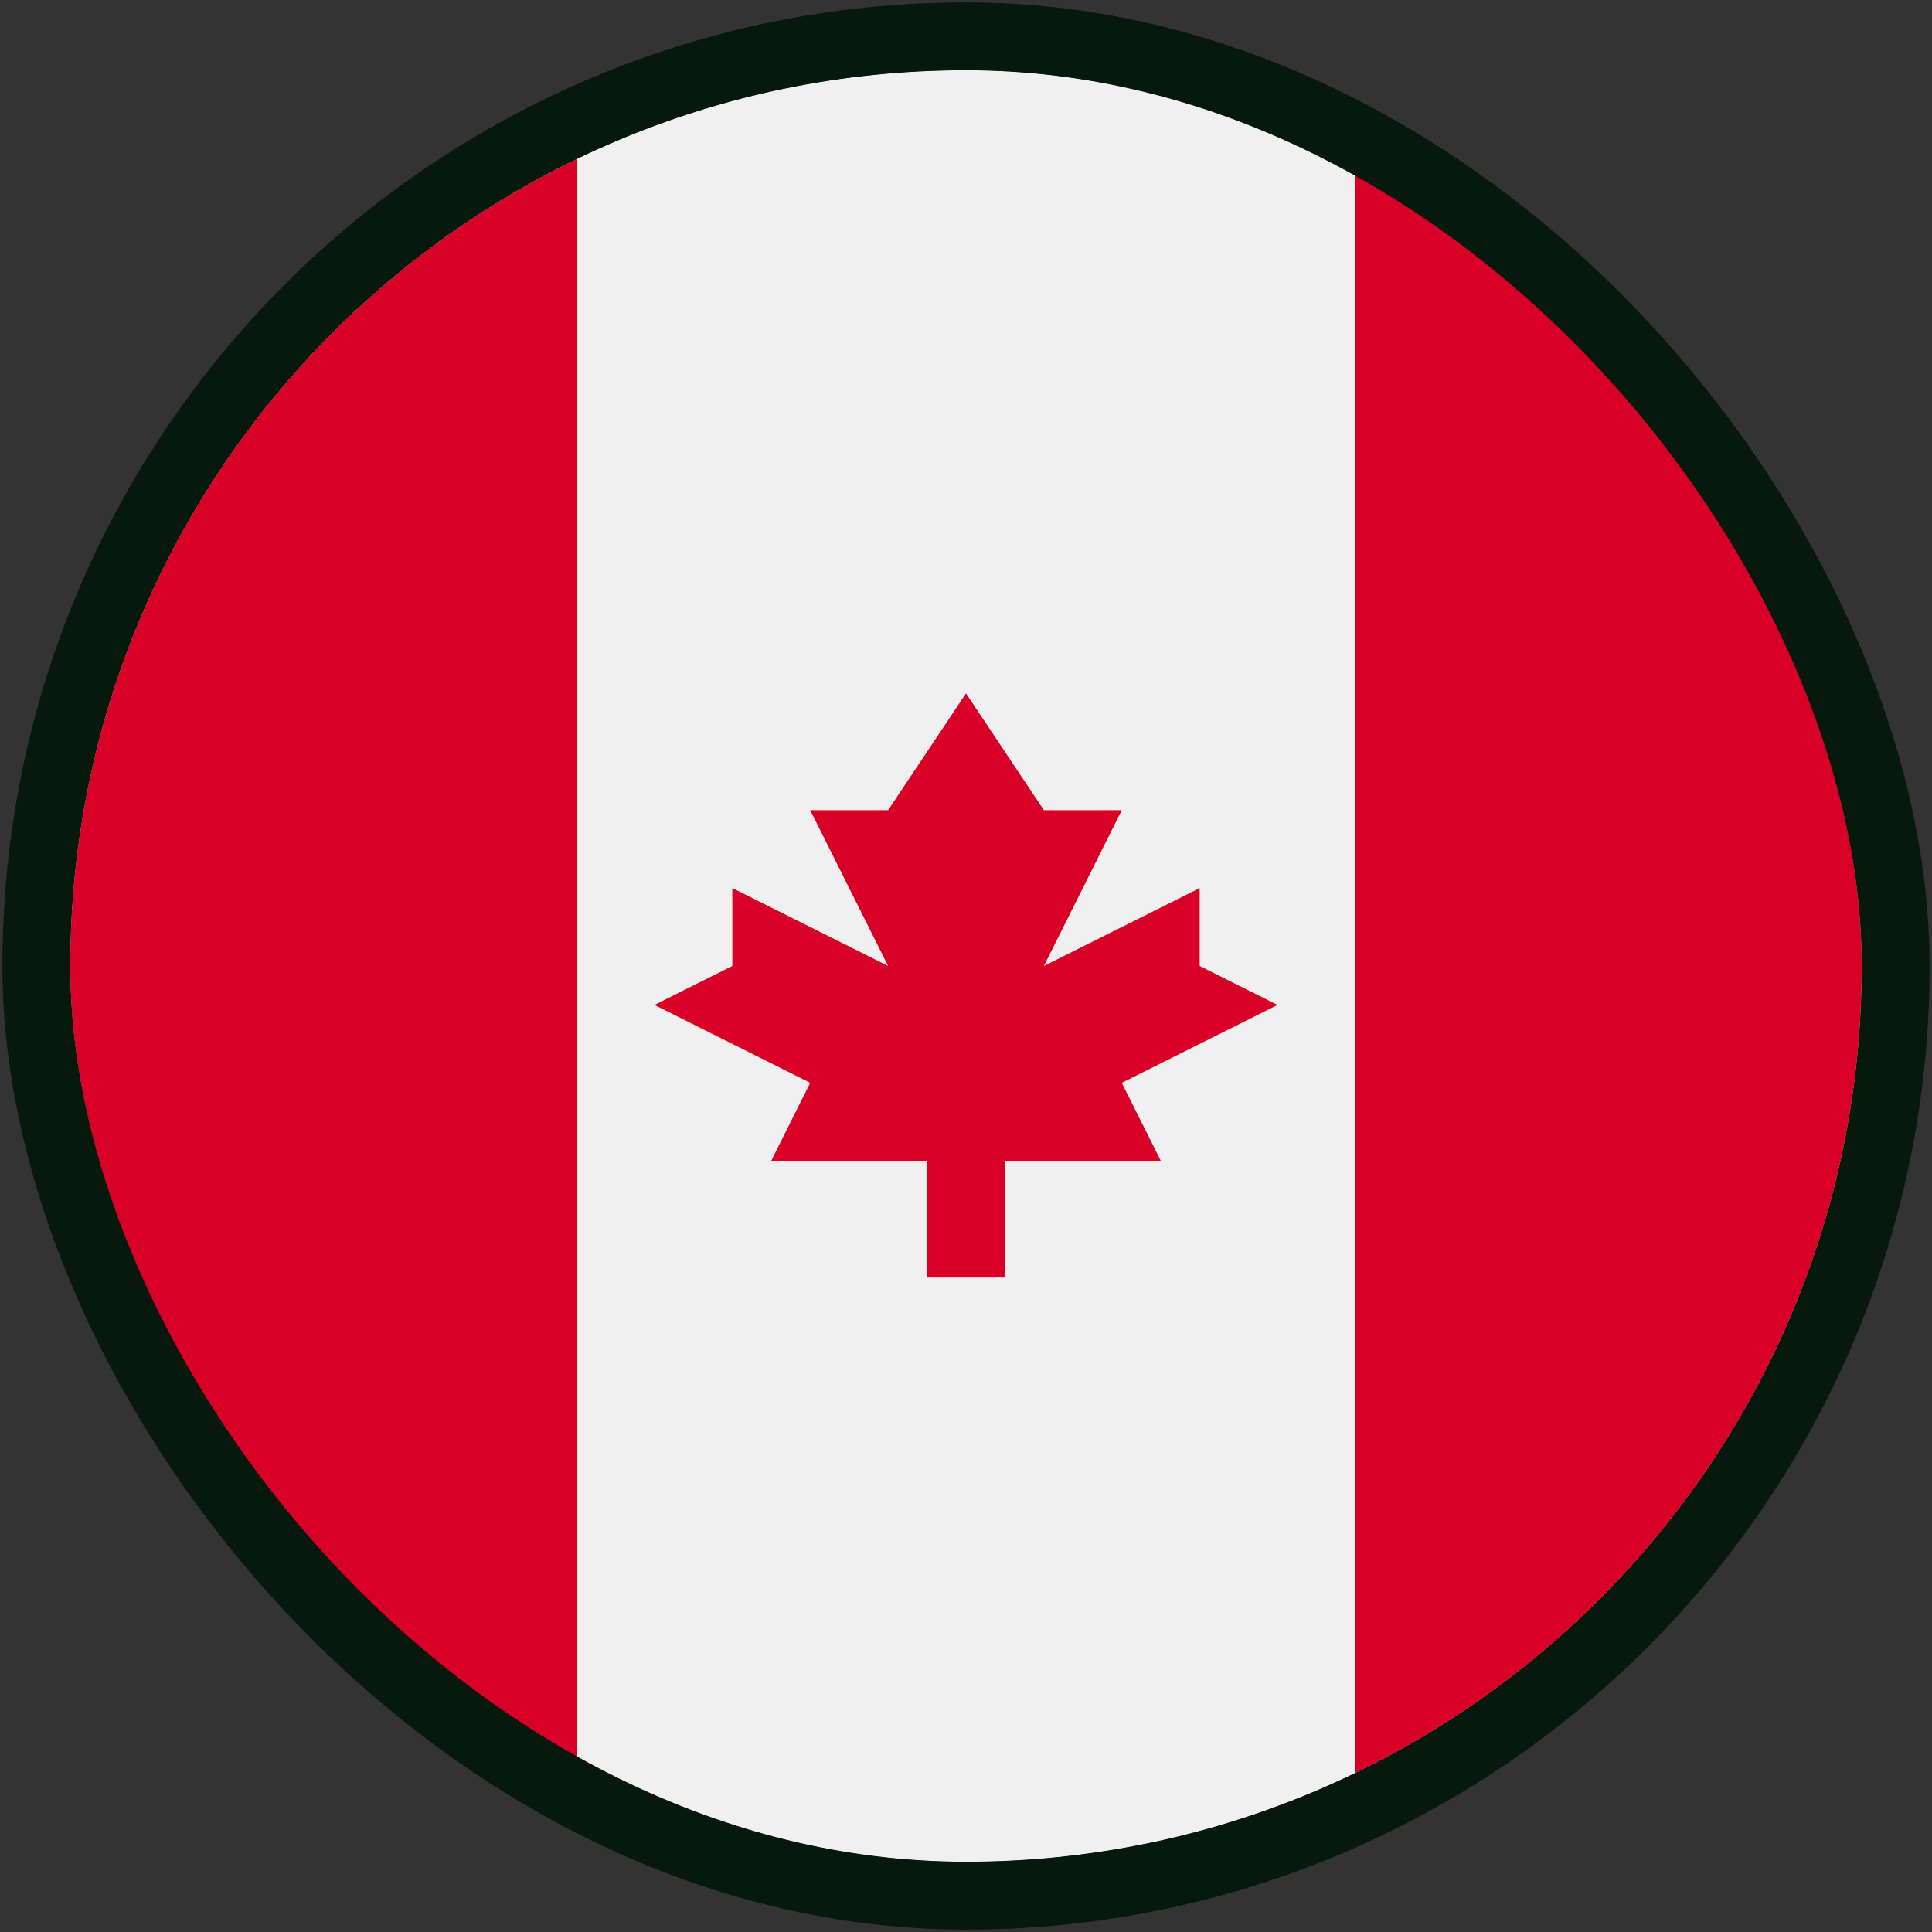 <?xml version="1.0" encoding="UTF-8"?>
<svg xmlns="http://www.w3.org/2000/svg" width="110" height="110" viewBox="0 0 110 110" fill="none">
  <rect x="0" y="0" width="110" height="110" fill="#333333" stroke="none"/>
  <g clip-path="url(#clip0_5290_7509)">
    <rect x="4" y="4" width="102" height="102" rx="51" fill="white"></rect>
    <path d="M55 106C83.166 106 106 83.166 106 55C106 26.834 83.166 4 55 4C26.834 4 4 26.834 4 55C4 83.166 26.834 106 55 106Z" fill="#F0F0F0"></path>
    <path d="M106 55C106 34.781 94.233 17.31 77.174 9.061V100.939C94.233 92.69 106 75.219 106 55Z" fill="#D80027"></path>
    <path d="M4 55C4 75.219 15.767 92.69 32.826 100.939V9.061C15.767 17.31 4 34.781 4 55Z" fill="#D80027"></path>
    <path d="M63.87 61.652L72.739 57.217L68.305 55V50.565L59.435 55L63.87 46.13H59.435L55 39.478L50.565 46.13H46.13L50.565 55L41.696 50.565V55L37.261 57.217L46.13 61.652L43.913 66.087H52.783V72.739H57.217V66.087H66.087L63.87 61.652Z" fill="#D80027"></path>
  </g>
  <rect x="2.068" y="2.068" width="105.864" height="105.864" rx="52.932" stroke="#06190C" stroke-width="3.864"></rect>
  <defs>
    <clipPath id="clip0_5290_7509">
      <rect x="4" y="4" width="102" height="102" rx="51" fill="white"></rect>
    </clipPath>
  </defs>
</svg>
